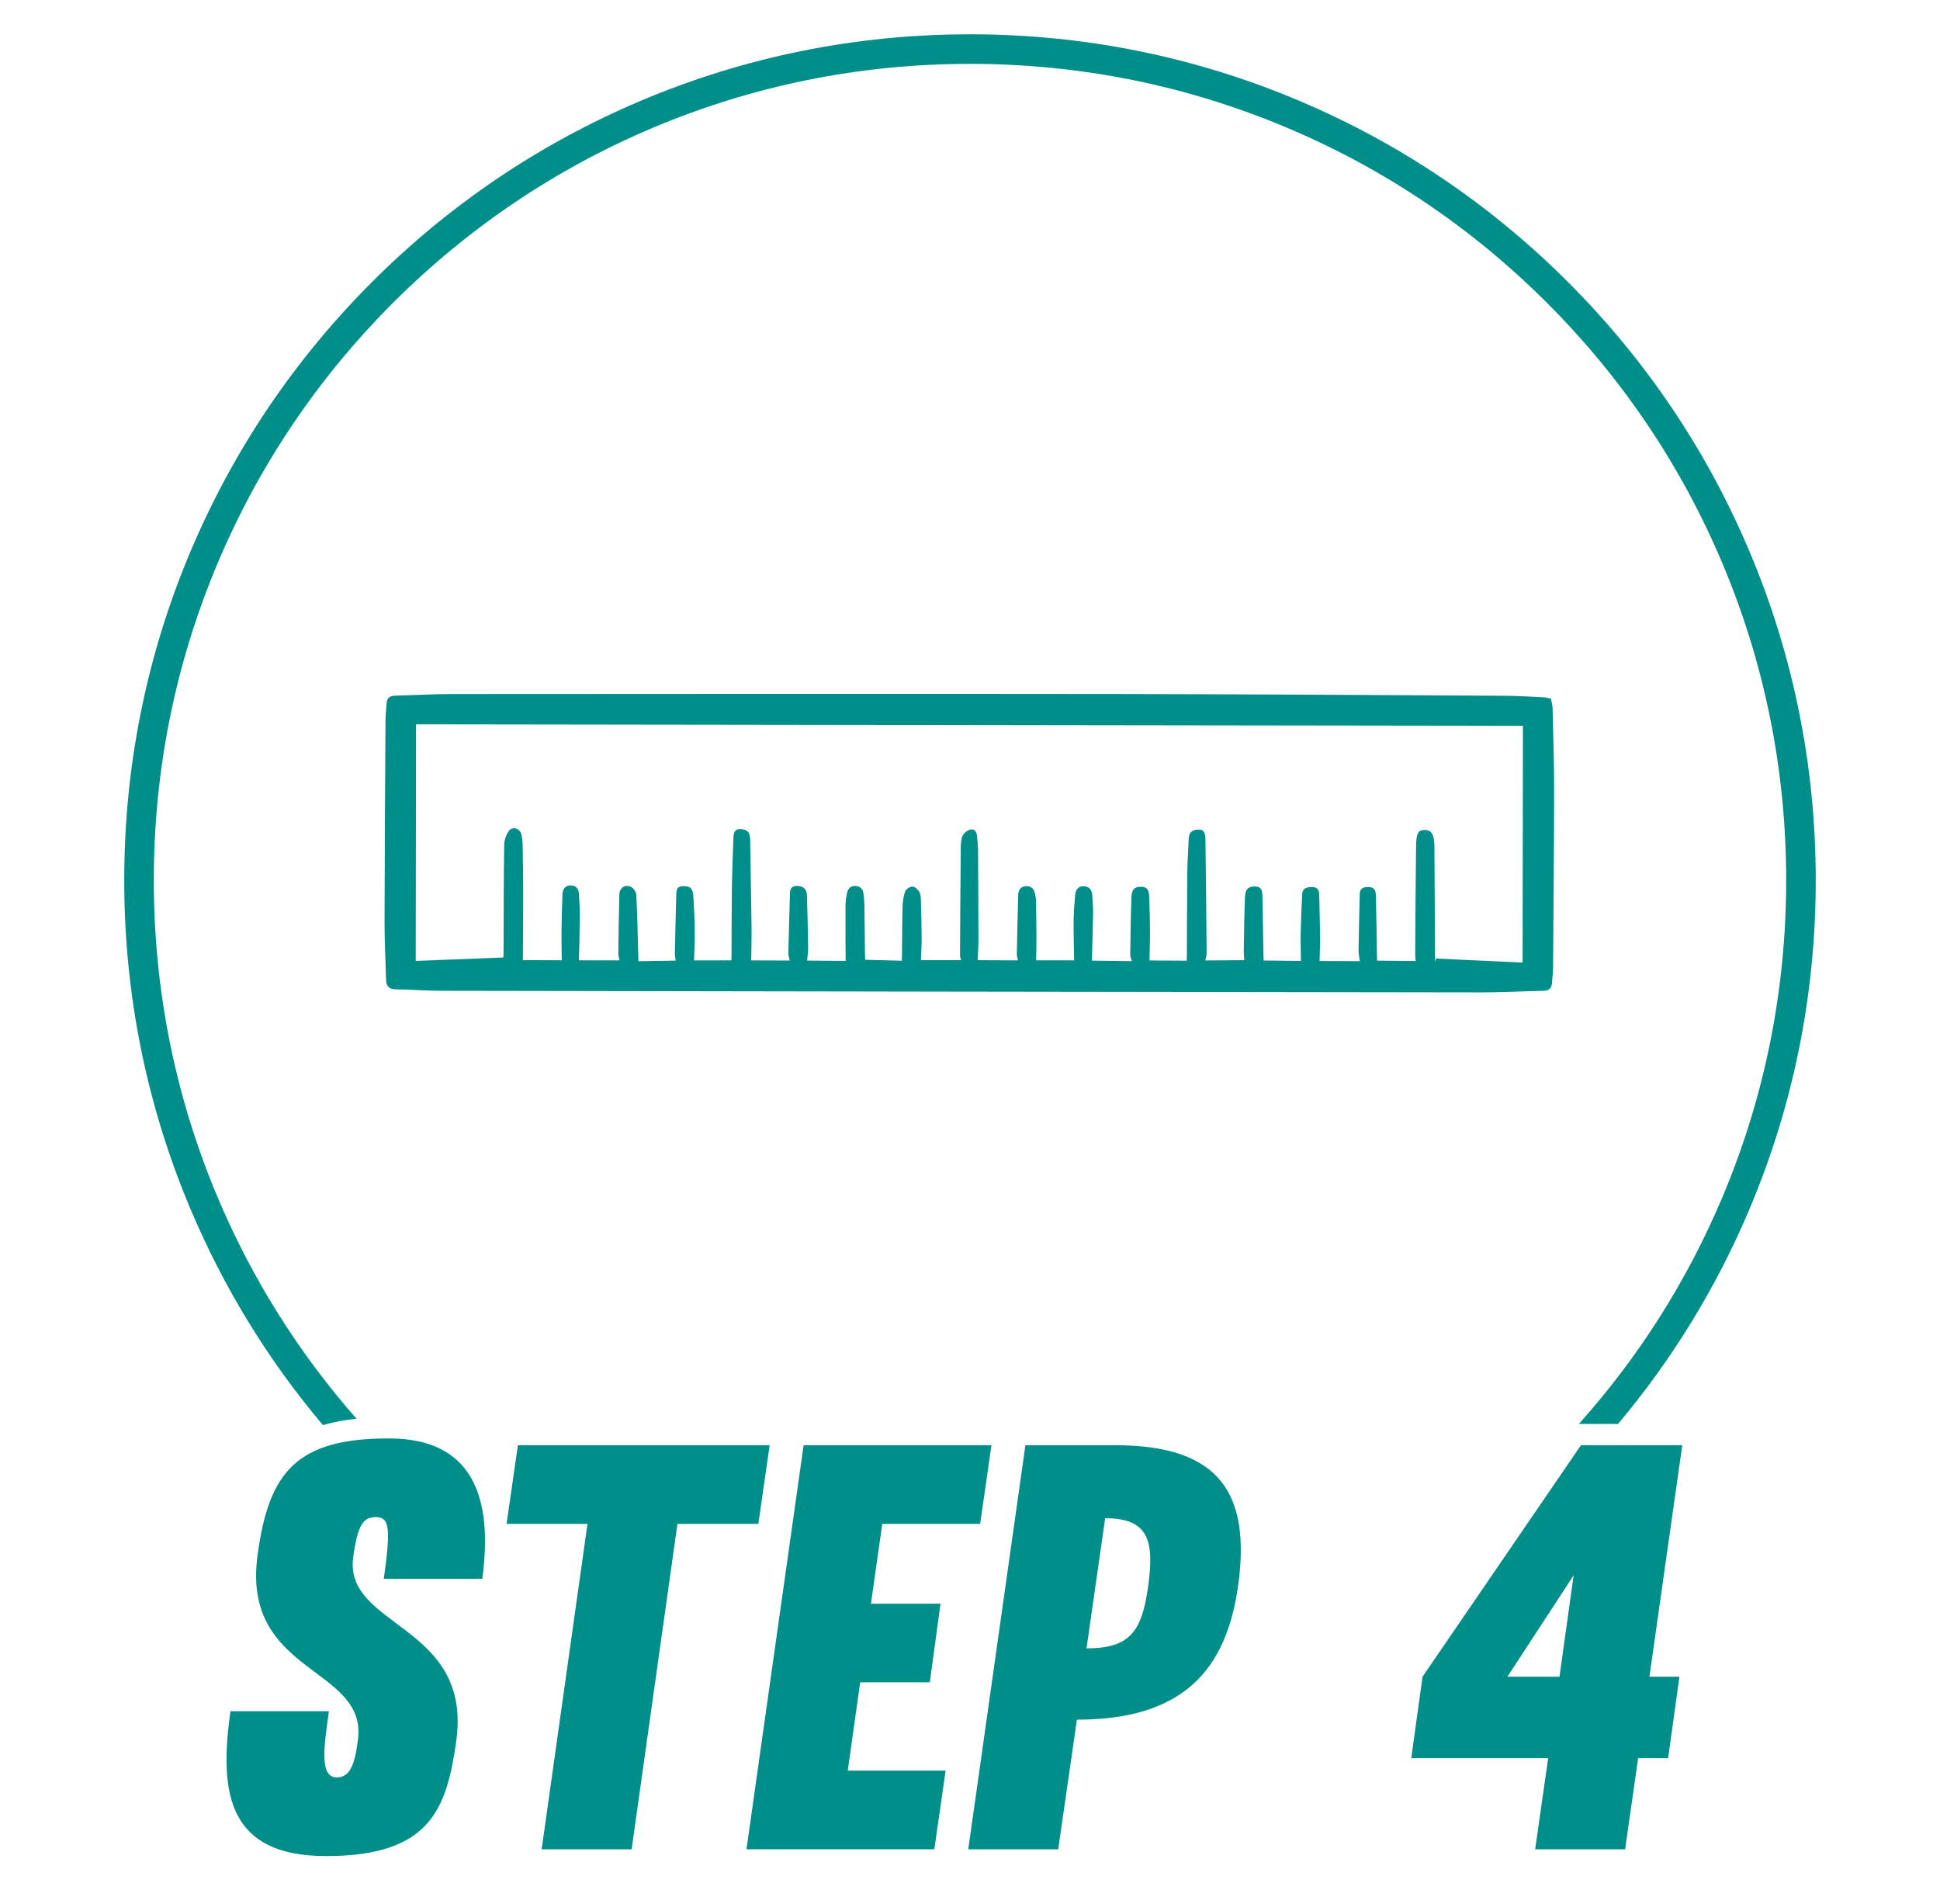 <svg xmlns="http://www.w3.org/2000/svg" id="Layer_1" viewBox="0 0 2286.83 2243.99"><path d="m416.42,1834.54c-12,84.03,140.72,78.7,121.38,217.42-11.34,80.03-30.68,135.39-153.4,135.39-114.71,0-126.72-72.7-112.71-170.74h116.05c-6,42.68-11.34,78.03,9.34,78.03,16.01,0,21.34-16.67,24.68-43.35,12.67-88.04-138.06-76.7-118.05-219.42,13.34-98.04,46.69-136.72,154.73-136.72,97.37,0,123.38,67.36,110.04,165.4h-116.05c8-58.02,7.34-72.7-9.34-72.7-14.67,0-21.34,8.67-26.68,46.68Z" style="fill:#008e8a; stroke-width:0px;"></path><path d="m744.54,2179.35h-106.04l54.02-383.49h-95.37l13.34-92.7h296.79l-13.34,92.7h-95.37l-54.02,383.49Z" style="fill:#008e8a; stroke-width:0px;"></path><path d="m1026.65,1889.9h82.03l-12.67,92.7h-82.03l-14.67,104.04h115.38l-13.34,92.7h-221.42l67.36-476.19h221.42l-13.34,92.7h-115.38l-13.34,94.04Z" style="fill:#008e8a; stroke-width:0px;"></path><path d="m1247.4,2179.35h-106.04l67.36-476.19h106.04c124.72,0,159.4,58.69,144.73,165.4-14.01,100.04-65.36,158.06-190.08,158.06l-22.01,152.73Zm33.35-236.76c51.35,0,65.36-20.01,72.7-73.36,7.34-53.36.67-80.03-50.69-80.03l-22.01,153.4Z" style="fill:#008e8a; stroke-width:0px;"></path><path d="m1676.89,1975.93l186.74-272.78h119.38l-38.68,272.78h35.35l-13.34,96.04h-35.35l-15.34,107.38h-106.04l15.34-107.38h-161.4l13.34-96.04Zm161.4,0l16.67-119.38-78.03,119.38h61.36Z" style="fill:#008e8a; stroke-width:0px;"></path><path d="m2062.02,649.31c-50.21-118.72-122.1-225.34-213.65-316.89s-198.17-163.44-316.89-213.65c-122.92-51.99-253.49-78.35-388.07-78.35s-265.15,26.36-388.07,78.35c-118.72,50.21-225.34,122.1-316.89,213.65s-163.44,198.17-213.65,316.89c-51.99,122.92-78.35,253.49-78.35,388.07s26.36,265.15,78.35,388.07c39.13,92.5,91.41,177.66,155.9,254.06,1.04-.31,2.08-.62,3.14-.92,10.95-3.05,23.01-5.25,36.37-6.65-68.17-77.52-122.99-164.75-163.3-260.08-50.16-118.6-75.6-244.6-75.6-374.49s25.44-255.89,75.6-374.49c48.46-114.56,117.83-217.46,206.19-305.82s191.26-157.74,305.82-206.19c118.6-50.16,244.6-75.6,374.49-75.6s255.89,25.44,374.49,75.6c114.56,48.46,217.46,117.83,305.82,206.19s157.74,191.26,206.19,305.82c50.16,118.6,75.6,244.6,75.6,374.49s-25.44,255.89-75.6,374.49c-41.39,97.86-98.06,187.19-168.77,266.24h46.15c63.95-76.05,115.84-160.72,154.73-252.66,51.99-122.92,78.35-253.49,78.35-388.07s-26.36-265.15-78.35-388.07Z" style="fill:#008e8a; stroke-width:0px;"></path><g id="ljFUbq.tif"><path d="m1828.23,823.3c.73,4.19,1.87,7.86,1.95,11.55.73,31.75,1.8,63.5,1.76,95.25-.08,70.08-.71,140.15-1.21,210.23-.04,5.78-.92,11.56-1.2,17.34-.31,6.65-3.27,9.86-10.28,9.99-24.19.45-48.37,1.87-72.55,1.84-408.87-.5-817.75-1.14-1226.62-1.87-17.88-.03-35.76-1.51-53.65-1.75-8.18-.11-11.15-3.94-11.34-11.44-.58-22.67-1.83-45.34-1.8-68.02.13-79.4.67-158.8,1.15-238.2.04-6.29.95-12.56,1.26-18.85.31-6.37,3.27-9.43,9.86-9.58,22.17-.5,44.34-1.83,66.5-1.85,261.66-.15,523.32-.35,784.98-.04,152,.18,304,1.22,456.01,2.02,15.62.08,31.23,1.14,46.84,1.88,2.68.13,5.33.94,8.35,1.51Zm-33.04,32.06c-435.66-.59-869.2-1.17-1304.77-1.76-.13,93.52-.26,185.11-.38,278.83,35.63-1.39,69.27-2.7,102.91-4.01.82-.71.63-4.71.64-8.7.14-41.34.11-82.69.72-124.03.08-5.59,2.25-11.98,5.55-16.47,4.19-5.7,12.73-3.16,14.61,3.77,1.11,4.08,1.5,8.45,1.59,12.71.37,19.15.68,38.31.7,57.47.02,26.19-.26,52.38-.41,78.28,15.61.08,30.31.16,45.84.24-.12-11.14-.44-22.22-.31-33.29.17-14.87.51-29.74,1.16-44.59.25-5.78,2.96-10.37,9.67-10.37,6.64,0,9.4,4.38,9.77,10.26.59,9.3,1.06,18.63.99,27.94-.13,16.8-.69,33.59-1.06,50.08,16.66.03,31.2.05,47.96.07-.48-2.34-1.54-5.07-1.51-7.79.26-23.19.57-46.37,1.2-69.55.22-8.19,6.63-12.7,13.79-9.27,3.03,1.45,6.08,6.28,6.26,9.71,1.16,22.9,1.55,45.83,2.19,68.75.08,2.91.2,5.81.31,9.11,14.71-.23,28.52-.44,43.99-.68-.35-2.39-1.14-5.16-1.09-7.91.43-22.68.96-45.36,1.62-68.03.17-5.75-.21-12.12,8.72-11.84,8.07.26,10.82,2.49,11.47,12.24.91,13.57,1.48,27.18,1.64,40.78.13,11.54-.53,23.09-.83,34.53,15.64-.03,29.61-.05,43.98-.07.07-1.96.22-4.44.23-6.93.12-25.97.02-51.94.4-77.9.3-20.41,1.04-40.82,1.89-61.21.3-7.21,3.86-9.51,10.92-8.43,7.12,1.09,8.6,6.18,8.71,12.13.6,34.27,1.24,68.55,1.65,102.82.16,13.33-.24,26.66-.38,39.55,14.99.05,28.96.1,45.43.15-.54-2.63-1.74-5.62-1.68-8.58.51-23.68,1.3-47.35,1.93-71.03.19-7.28,4.61-8.88,10.69-8.16,6.35.75,9.14,4.92,9.31,10.9.58,20.15,1.13,40.3,1.42,60.45.08,5.67-.8,11.35-1.2,16.48,16.41.14,30.47.26,45.38.39-.08-21.54-.28-43.2-.15-64.86.03-5.24.79-10.56,1.93-15.69,1.17-5.26,4.99-8.33,10.49-7.77,5.01.51,8.19,3.6,8.72,8.88.42,4.26,1.06,8.53,1.13,12.8.31,19.66.45,39.32.68,58.98.03,2.65.17,5.31.21,6.32,14.93.4,28.92.77,43.26,1.15.07-2.66.17-5.15.19-7.65.2-18.91.16-37.82.7-56.71.17-5.96,1.08-12.17,3.19-17.67,1.01-2.64,5.67-5.46,8.57-5.35,2.8.11,6.31,3.38,7.93,6.18,1.66,2.85,1.8,6.8,1.9,10.29.45,14.86.82,29.73.87,44.59.03,8.97-.56,17.94-.83,25.64,16.48,0,30.99,0,47.23,0-.32-1.73-1.18-4.23-1.17-6.72.2-41.34.44-82.68.86-124.02.05-5.26.07-10.96,2.08-15.6,1.46-3.39,5.84-6.83,9.5-7.64,5.1-1.13,7.22,3.41,7.64,8.15.46,5.27,1.11,10.55,1.15,15.83.25,35.04.44,70.08.47,105.12,0,8.74-.64,17.48-.93,24.88,16.42.09,30.95.17,47.48.26-.39-2.08-1.39-4.82-1.33-7.54.44-23.18,1.04-46.35,1.67-69.52.17-6.11,3.11-10.31,9.5-10.48,6.29-.17,9.49,3.87,10.52,9.77.43,2.48.93,4.98.97,7.48.26,14.87.47,29.74.53,44.6.03,8.97-.25,17.94-.37,25.56,15.28.03,29.32.06,44.77.09-.23-14.86-.75-30.46-.61-46.06.09-10.31.87-20.64,1.84-30.91.53-5.6,2.98-10.45,9.76-10.37,7.25.09,10.11,4.67,10.47,11.3.38,7.05,1.01,14.1.9,21.15-.29,18.63-.93,37.26-1.41,55.22,16.29.21,30.32.39,47.09.61-.63-2.53-1.93-5.25-1.9-7.95.29-22.43.59-44.86,1.41-67.27.34-9.28,3.75-12.49,10.75-12.45,7.41.04,9.89,2.83,10.24,12.56.49,13.35.85,26.71.89,40.07.04,11.76-.42,23.51-.64,34.22,15.57.1,29.55.19,43.9.29.05-1.97.17-4.46.18-6.96.17-32.27.17-64.55.55-96.82.16-13.6,1.1-27.19,1.7-40.78.25-5.58,3.1-8.85,8.65-9.72,7.89-1.24,10.87,1.38,11.02,11.68.65,44.61,1.05,89.23,1.38,133.85.02,3.21-1.19,6.42-1.59,8.47,16.64-.11,30.83-.21,46.02-.32-.19-3.25-.7-7.53-.63-11.8.34-20.91.54-41.84,1.42-62.73.4-9.46,4.08-12.36,11.73-12.33,8.59.04,8.71,6.22,8.84,12.07.52,22.93.82,45.86,1.22,68.79.05,2.65.19,5.29.23,6.35,14.87.17,28.91.33,43.92.51-.1-10.61-.48-21.67-.25-32.73.32-15.36.94-30.72,1.74-46.07.36-6.92,5.5-8.27,11.31-8.28,5.91-.01,8.66,2.85,8.75,8.81.26,16.13.89,32.25,1.05,48.37.1,10.25-.39,20.51-.59,29.96,15.97.08,30.5.15,47.48.23-.52-3.81-1.63-8.04-1.57-12.25.31-22.17.95-44.34,1.42-66.51.11-5.02,2.06-8.05,7.45-8.52,7.98-.71,11.38,1.61,11.61,9.84.63,23.43.83,46.88,1.21,70.32.04,2.66.14,5.31.17,6.48,15.42.15,29.92.28,45.59.43-.2-2.21-.67-4.96-.66-7.71.28-42.6.44-85.21,1.04-127.8.21-15.15,2.62-18.74,9.91-18.88,8.13-.15,11.58,5.15,11.7,19.12.31,38.06.44,76.13.63,114.2.04,7.44.05,14.88.07,22.32.36-1.38.72-2.76,1.08-4.14,33.41,1.55,66.83,3.09,102.18,4.73.13-93.72.26-185.11.39-279.01Z" style="fill:#008e8a; stroke-width:0px;"></path></g></svg>